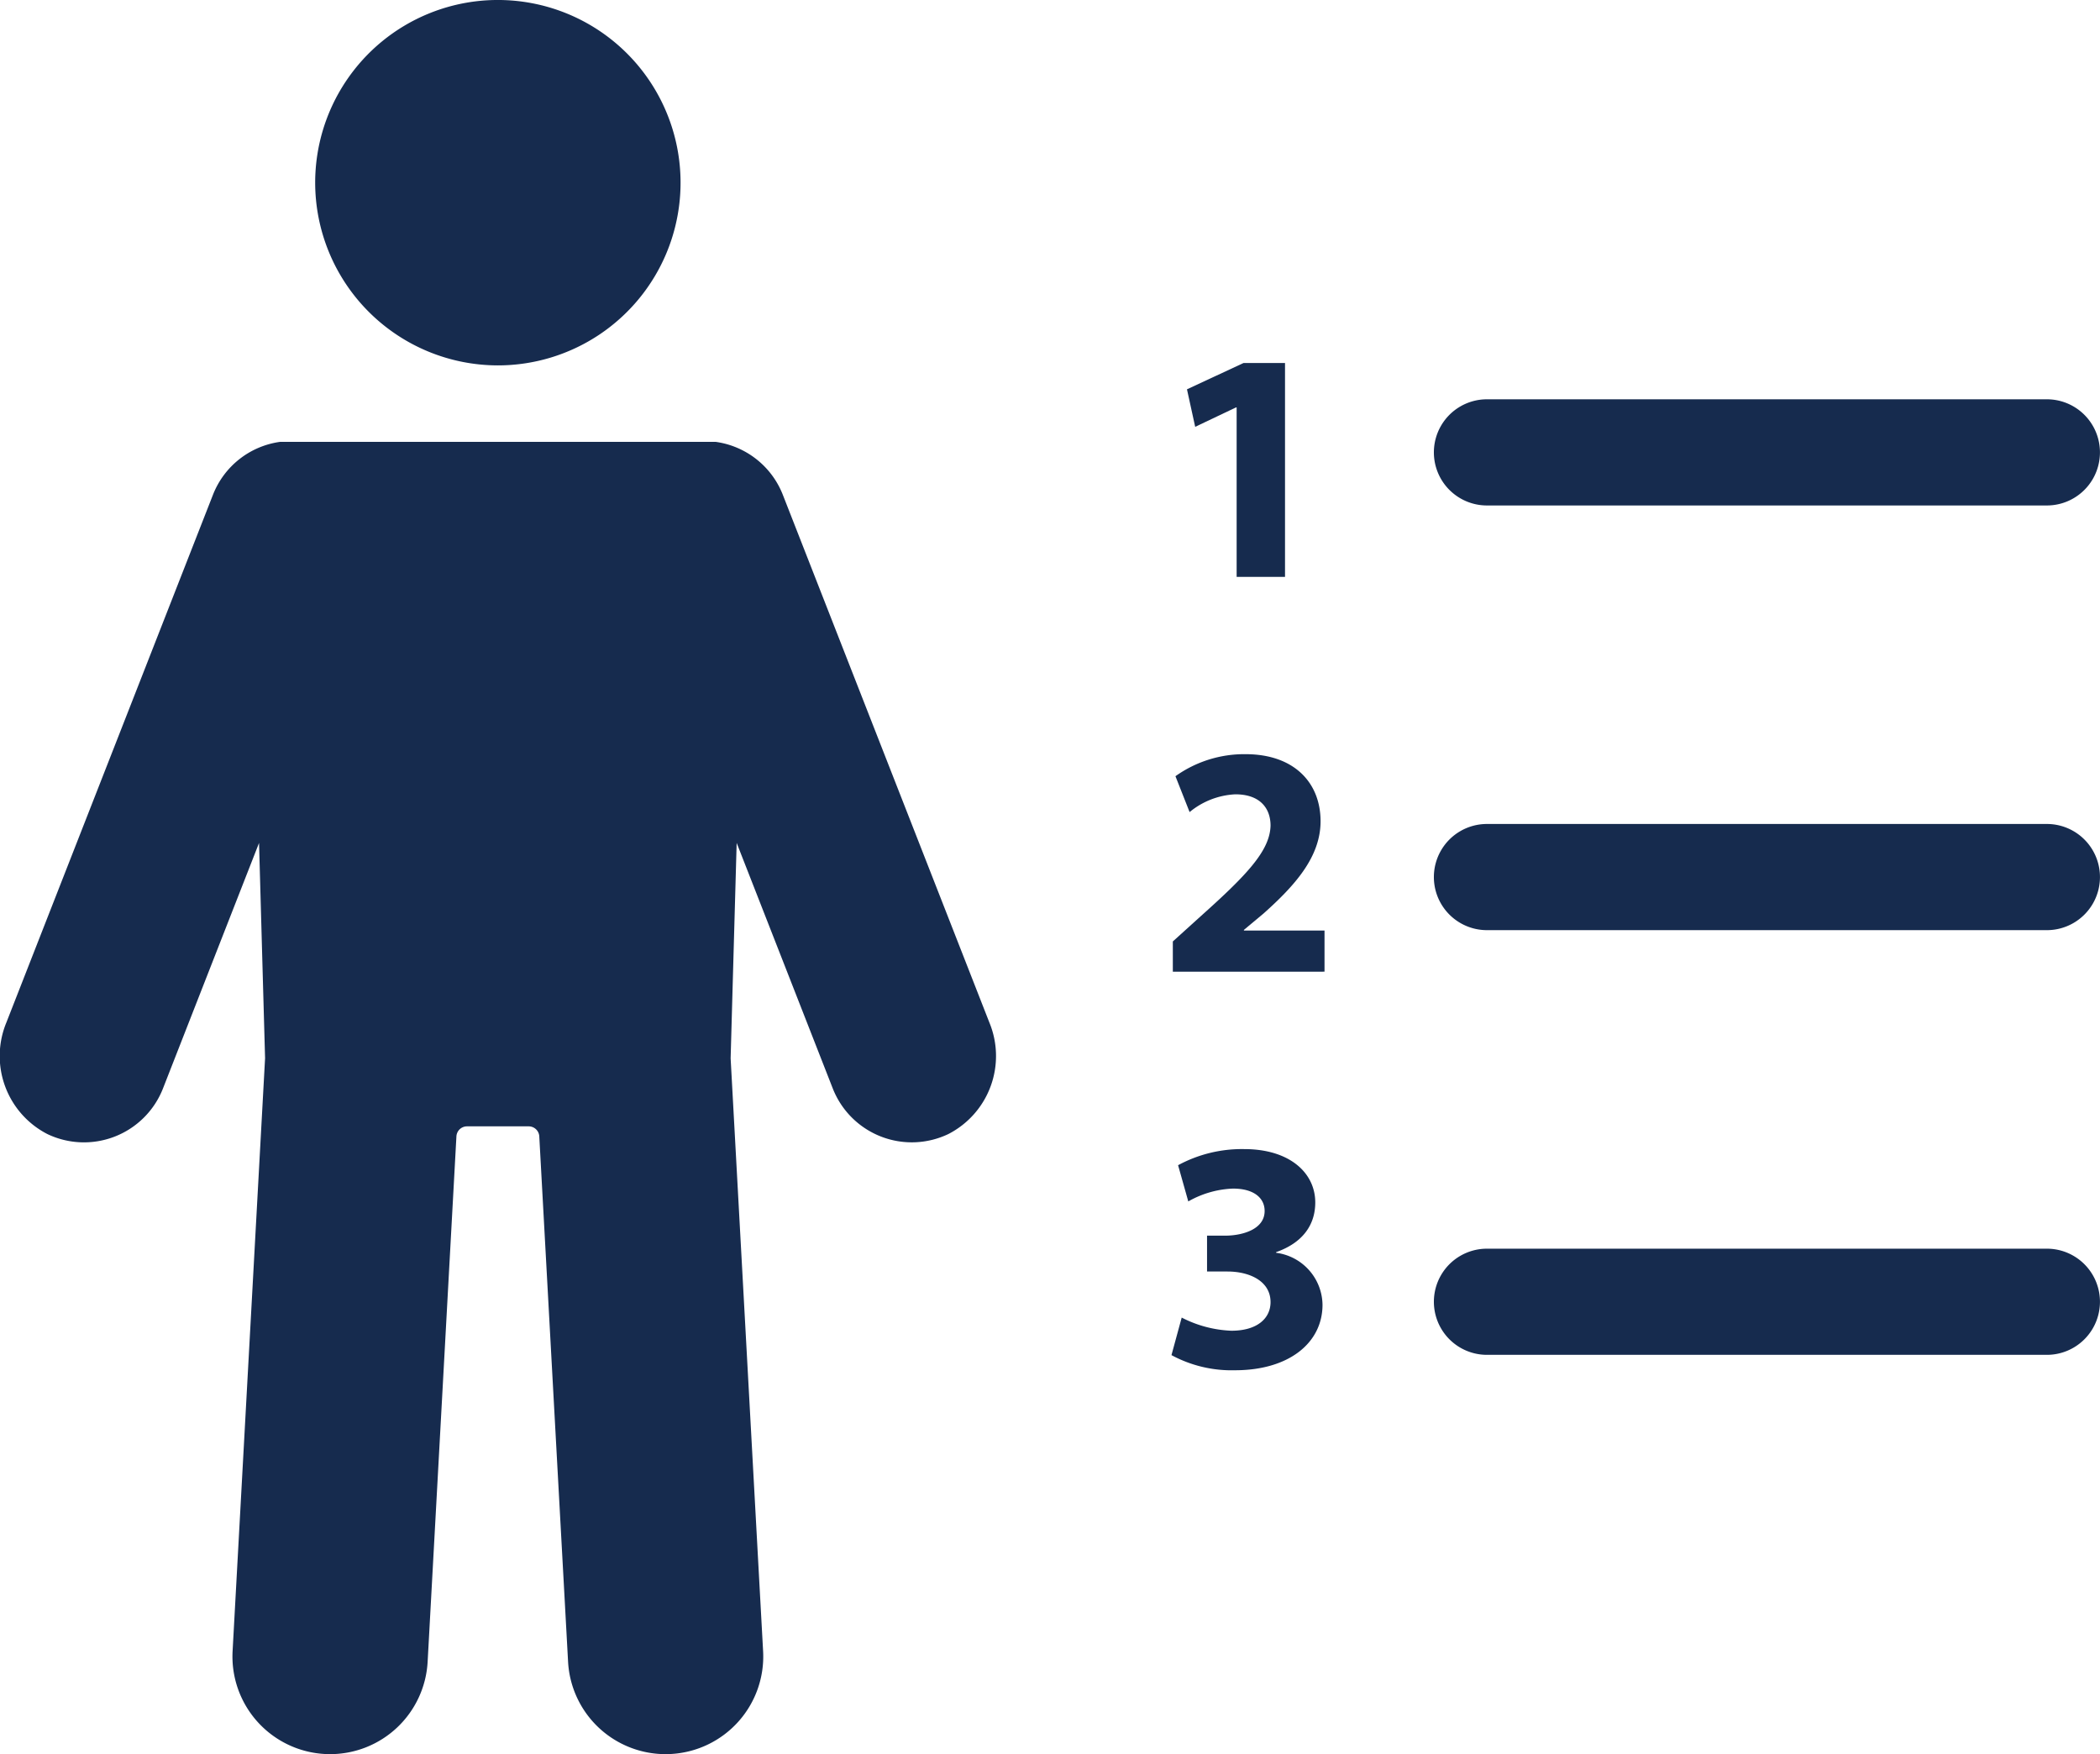 <svg xmlns="http://www.w3.org/2000/svg" width="181.065" height="151.238" viewBox="0 0 181.065 151.238">
  <g id="Icone-verifiez-votre-rang" transform="translate(-873.892 -920.514)">
    <path id="Tracé_2037" data-name="Tracé 2037" d="M959.2,1008.68a7.562,7.562,0,0,1-3.538,9.608,7.319,7.319,0,0,1-9.972-3.941l-8.282-21.159-.52,18.571,2.8,51.111a8.419,8.419,0,0,1-7.947,8.869c-.157.008-.313.013-.468.013a8.421,8.421,0,0,1-8.4-7.961l-2.483-45.3a.915.915,0,0,0-.914-.866h-5.316a.915.915,0,0,0-.915.866l-2.482,45.3a8.423,8.423,0,0,1-8.4,7.961c-.156,0-.312,0-.469-.013a8.421,8.421,0,0,1-7.947-8.869l2.8-51.118-.52-18.56-8.279,21.157a7.317,7.317,0,0,1-9.971,3.941,7.563,7.563,0,0,1-3.539-9.609l17.822-45.524a7.282,7.282,0,0,1,5.783-4.547h37.554a7.291,7.291,0,0,1,5.785,4.548Zm-42.382-56.663a15.752,15.752,0,1,0-15.751-15.751,15.77,15.77,0,0,0,15.751,15.751Zm133.561,39.538H1002.1a4.577,4.577,0,1,0,0,9.154h48.277a4.577,4.577,0,1,0,0-9.154ZM1002.1,964.094h48.276a4.577,4.577,0,1,0,0-9.154H1002.1a4.577,4.577,0,1,0,0,9.154Zm48.277,64.078H1002.1a4.576,4.576,0,1,0,0,9.153h48.277a4.576,4.576,0,1,0,0-9.153Z" fill="#162b4e"/>
    <g id="Groupe_55" data-name="Groupe 55">
      <path id="Tracé_2038" data-name="Tracé 2038" d="M980.517,955.64h-.055l-3.519,1.674-.709-3.234,4.88-2.27h3.574v18.44h-4.171Z" fill="#162b4e"/>
      <path id="Tracé_2039" data-name="Tracé 2039" d="M975.015,1004.294v-2.61l2.382-2.156c4.029-3.6,5.986-5.673,6.043-7.83,0-1.5-.908-2.7-3.036-2.7a6.685,6.685,0,0,0-3.943,1.532l-1.22-3.093a10.215,10.215,0,0,1,6.043-1.9c4.171,0,6.469,2.44,6.469,5.787,0,3.093-2.242,5.561-4.909,7.944l-1.7,1.419v.056h6.95v3.546Z" fill="#162b4e"/>
      <path id="Tracé_2040" data-name="Tracé 2040" d="M975.78,1034.112a10.175,10.175,0,0,0,4.284,1.134c2.242,0,3.376-1.077,3.376-2.468,0-1.816-1.815-2.638-3.717-2.638h-1.758v-3.092h1.674c1.446-.029,3.291-.567,3.291-2.128,0-1.106-.909-1.929-2.725-1.929a8.4,8.4,0,0,0-3.857,1.107l-.88-3.122a11.561,11.561,0,0,1,5.7-1.39c3.944,0,6.128,2.071,6.128,4.6,0,1.957-1.106,3.489-3.375,4.284v.056a4.583,4.583,0,0,1,4,4.483c0,3.262-2.866,5.645-7.547,5.645a10.9,10.9,0,0,1-5.476-1.305Z" fill="#162b4e"/>
    </g>
  </g>
</svg>
